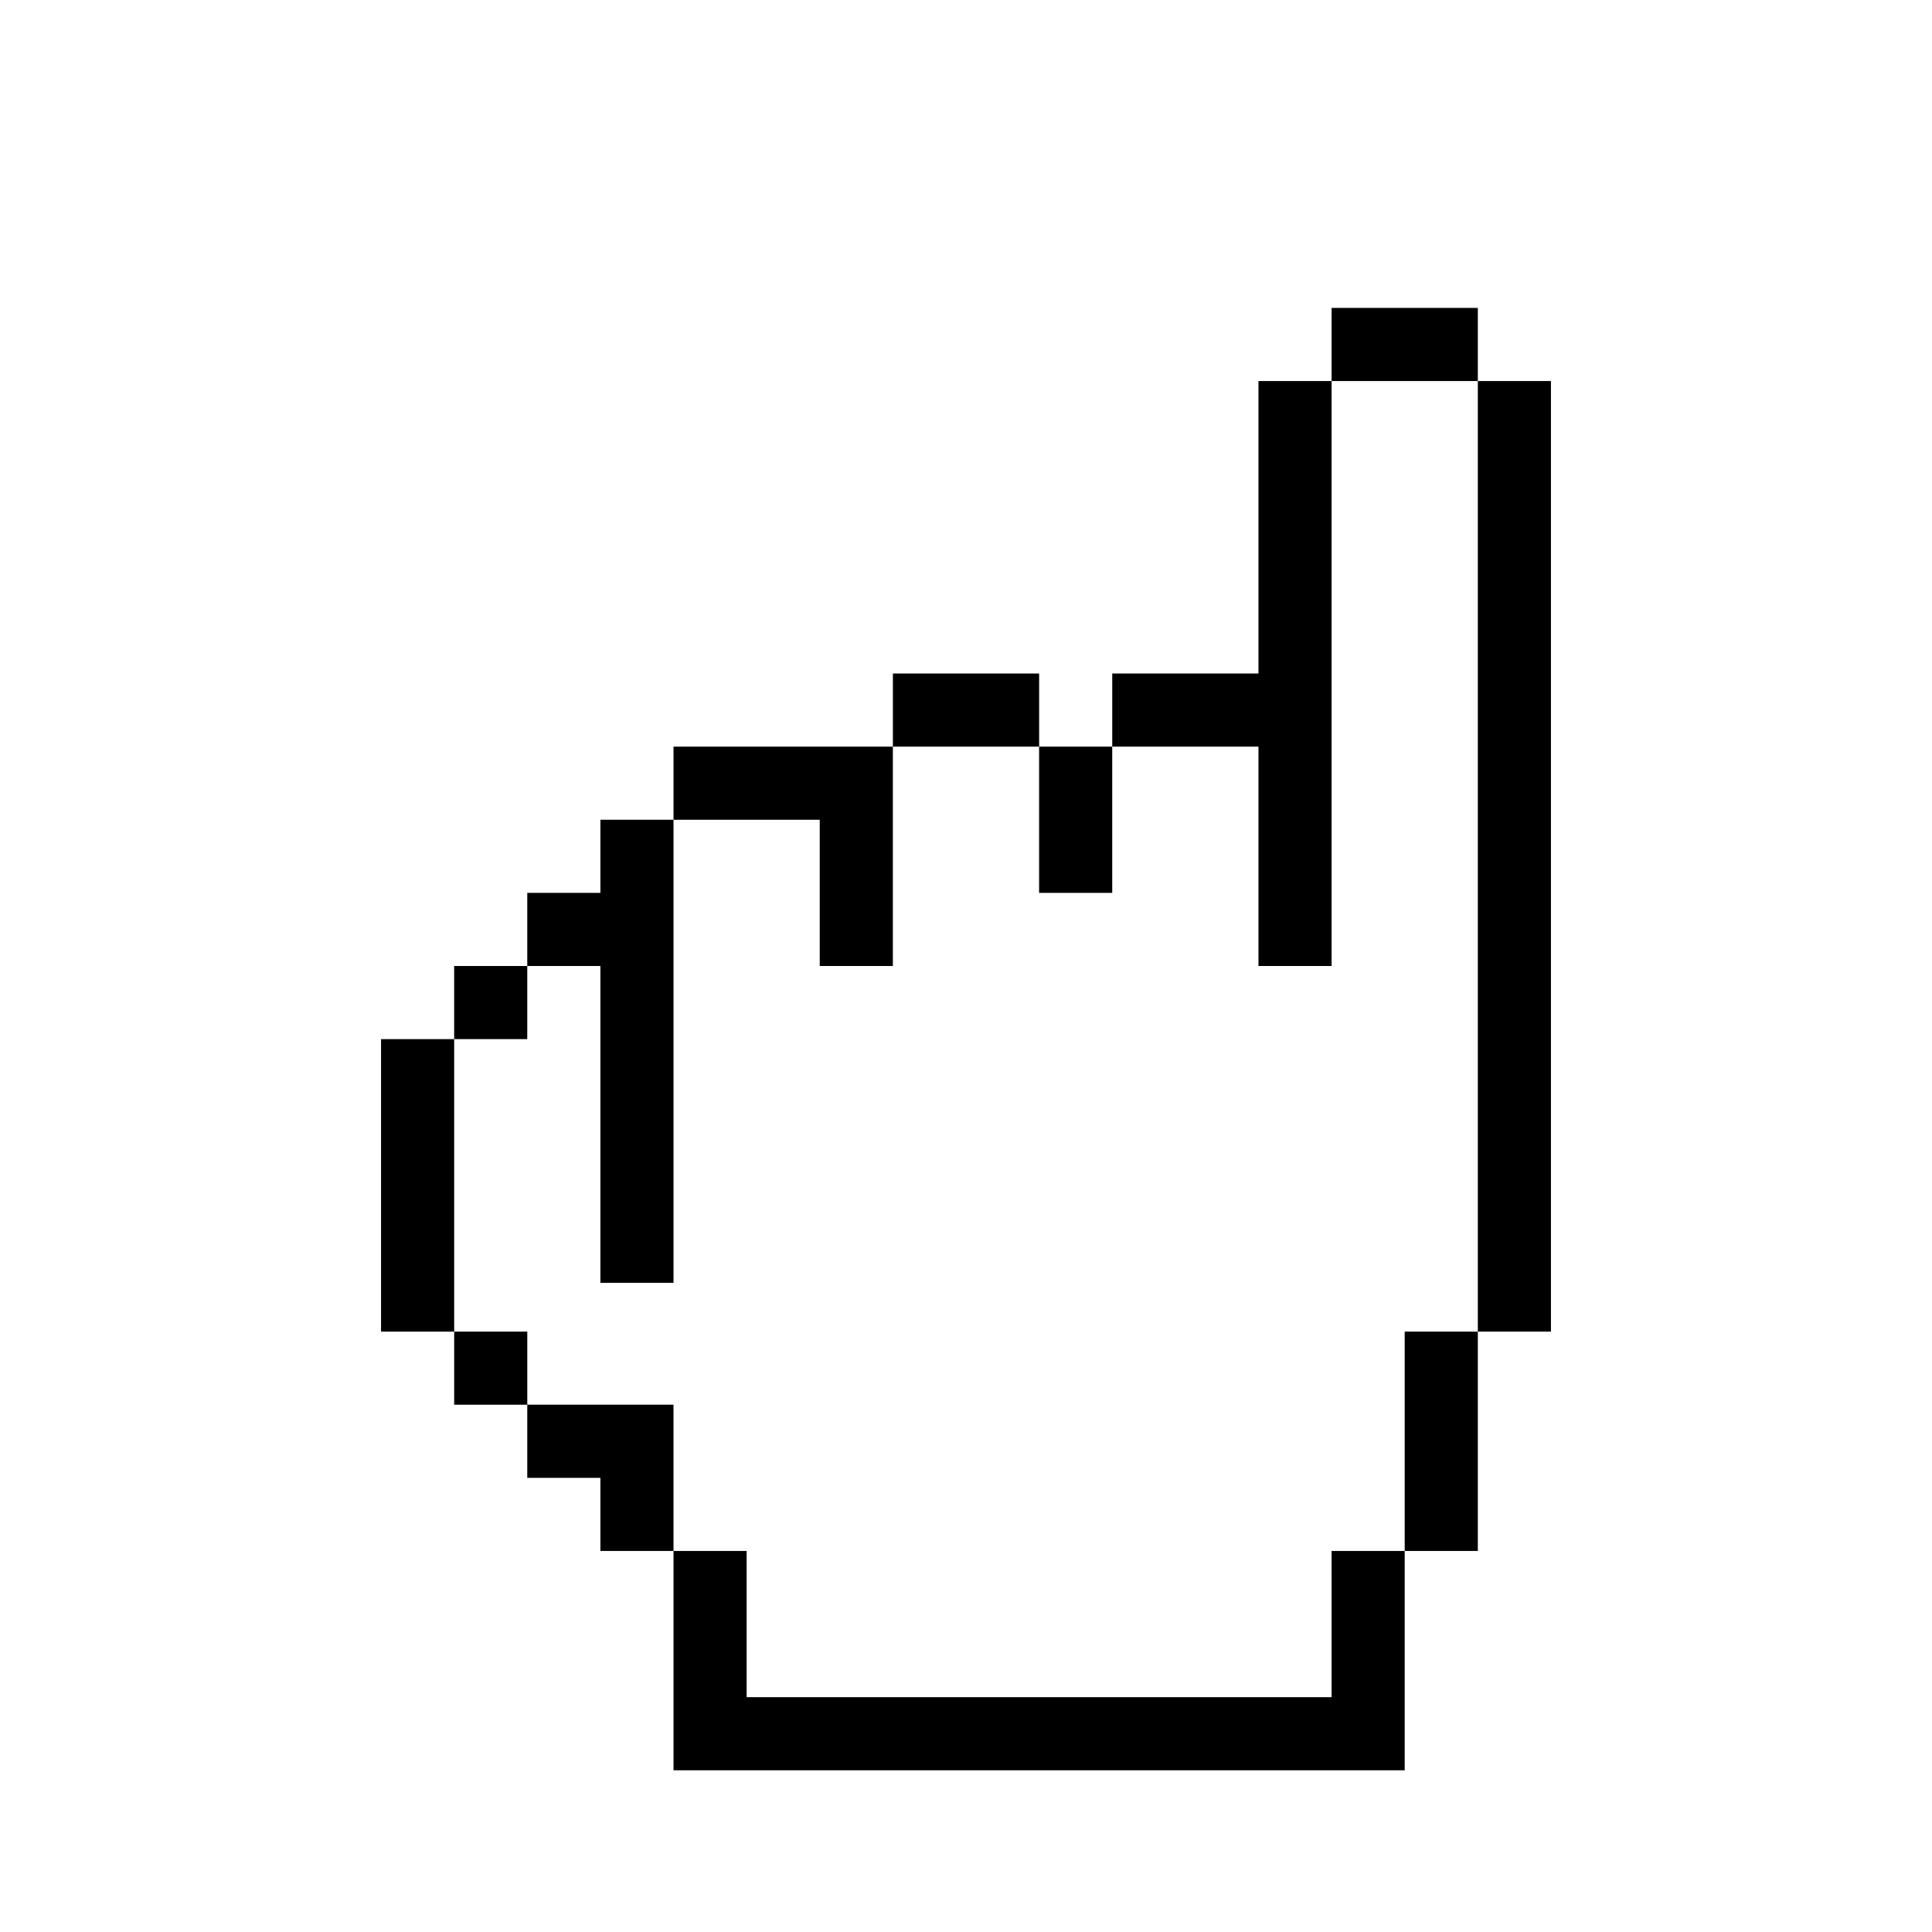 <?xml version="1.0" encoding="UTF-8"?>
<!-- Uploaded to: SVG Repo, www.svgrepo.com, Generator: SVG Repo Mixer Tools -->
<svg fill="#000000" width="800px" height="800px" version="1.1" viewBox="144 144 512 512" xmlns="http://www.w3.org/2000/svg">
 <g>
  <path d="m438.75 380.62v-38.754h-19.379v38.754z"/>
  <path d="m361.24 400h19.379v-58.133h-58.133v19.379h38.754z"/>
  <path d="m244.98 419.38v77.512h19.379v-77.512z"/>
  <path d="m303.11 483.96h19.375v-122.72h-19.375v19.379h-19.379v19.379h19.379z"/>
  <path d="m419.38 322.49h-38.754v19.379h38.754z"/>
  <path d="m535.64 225.6h-38.754v19.379h38.754z"/>
  <path d="m477.51 400h19.379v-155.02h-19.379v77.508h-38.754v19.379h38.754z"/>
  <path d="m516.26 555.02h19.379v-58.129h-19.379z"/>
  <path d="m496.89 593.77h-155.02v-38.754h-19.379v58.133h193.77v-58.133h-19.379z"/>
  <path d="m535.64 244.98v251.91h19.375v-251.91z"/>
  <path d="m283.73 400h-19.375v19.375h19.375z"/>
  <path d="m264.36 496.89v19.375h19.375v-19.375z"/>
  <path d="m303.11 516.26h-19.379v19.379h19.379v19.375h19.375v-38.754z"/>
 </g>
</svg>